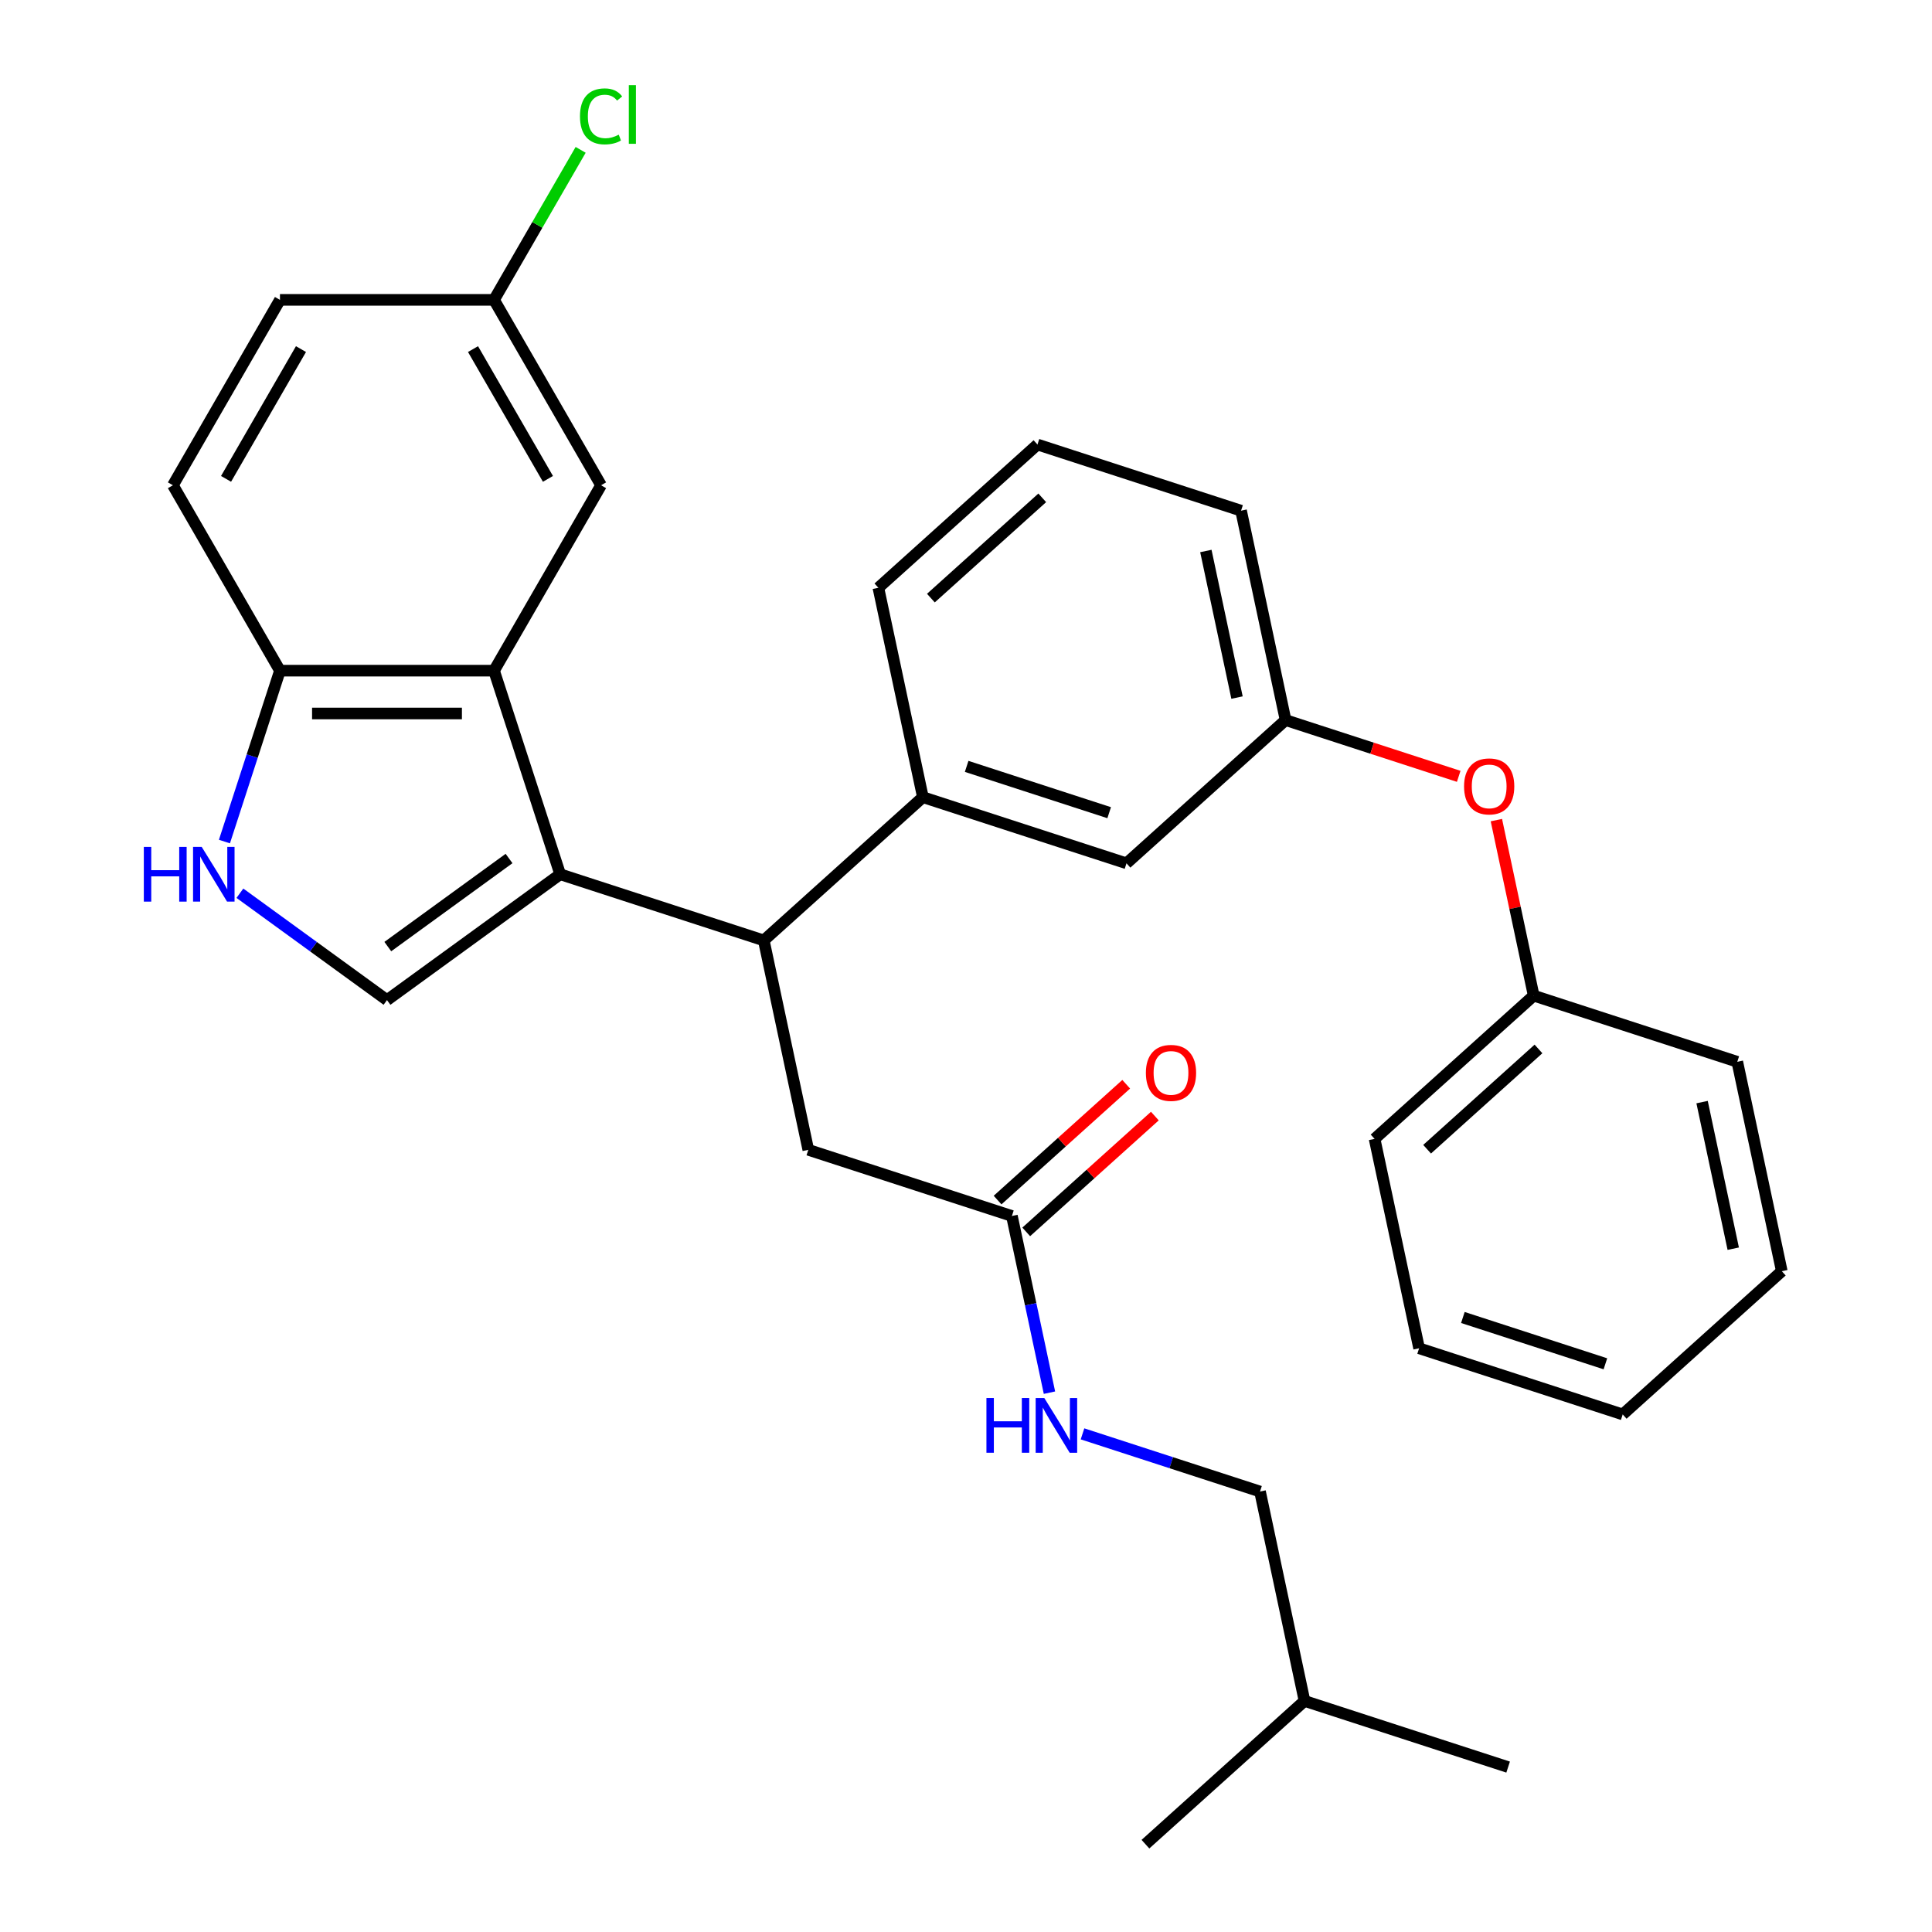 <?xml version='1.0' encoding='iso-8859-1'?>
<svg version='1.1' baseProfile='full'
              xmlns='http://www.w3.org/2000/svg'
                      xmlns:rdkit='http://www.rdkit.org/xml'
                      xmlns:xlink='http://www.w3.org/1999/xlink'
                  xml:space='preserve'
width='1000px' height='1000px' viewBox='0 0 1000 1000'>
<!-- END OF HEADER -->
<rect style='opacity:1.0;fill:#FFFFFF;stroke:none' width='1000' height='1000' x='0' y='0'> </rect>
<path class='bond-0' d='M 289.953,452.52 L 255.712,347.137' style='fill:none;fill-rule:evenodd;stroke:#000000;stroke-width:6px;stroke-linecap:butt;stroke-linejoin:miter;stroke-opacity:1' />
<path class='bond-1' d='M 289.953,452.52 L 200.309,517.651' style='fill:none;fill-rule:evenodd;stroke:#000000;stroke-width:6px;stroke-linecap:butt;stroke-linejoin:miter;stroke-opacity:1' />
<path class='bond-1' d='M 263.481,444.361 L 200.729,489.953' style='fill:none;fill-rule:evenodd;stroke:#000000;stroke-width:6px;stroke-linecap:butt;stroke-linejoin:miter;stroke-opacity:1' />
<path class='bond-2' d='M 289.953,452.52 L 395.337,486.762' style='fill:none;fill-rule:evenodd;stroke:#000000;stroke-width:6px;stroke-linecap:butt;stroke-linejoin:miter;stroke-opacity:1' />
<path class='bond-3' d='M 255.712,347.137 L 144.905,347.137' style='fill:none;fill-rule:evenodd;stroke:#000000;stroke-width:6px;stroke-linecap:butt;stroke-linejoin:miter;stroke-opacity:1' />
<path class='bond-3' d='M 239.091,369.298 L 161.526,369.298' style='fill:none;fill-rule:evenodd;stroke:#000000;stroke-width:6px;stroke-linecap:butt;stroke-linejoin:miter;stroke-opacity:1' />
<path class='bond-4' d='M 255.712,347.137 L 311.116,251.175' style='fill:none;fill-rule:evenodd;stroke:#000000;stroke-width:6px;stroke-linecap:butt;stroke-linejoin:miter;stroke-opacity:1' />
<path class='bond-5' d='M 200.309,517.651 L 162.241,489.994' style='fill:none;fill-rule:evenodd;stroke:#000000;stroke-width:6px;stroke-linecap:butt;stroke-linejoin:miter;stroke-opacity:1' />
<path class='bond-5' d='M 162.241,489.994 L 124.174,462.336' style='fill:none;fill-rule:evenodd;stroke:#0000FF;stroke-width:6px;stroke-linecap:butt;stroke-linejoin:miter;stroke-opacity:1' />
<path class='bond-6' d='M 395.337,486.762 L 477.683,412.617' style='fill:none;fill-rule:evenodd;stroke:#000000;stroke-width:6px;stroke-linecap:butt;stroke-linejoin:miter;stroke-opacity:1' />
<path class='bond-7' d='M 395.337,486.762 L 418.375,595.147' style='fill:none;fill-rule:evenodd;stroke:#000000;stroke-width:6px;stroke-linecap:butt;stroke-linejoin:miter;stroke-opacity:1' />
<path class='bond-8' d='M 116.165,435.59 L 130.535,391.363' style='fill:none;fill-rule:evenodd;stroke:#0000FF;stroke-width:6px;stroke-linecap:butt;stroke-linejoin:miter;stroke-opacity:1' />
<path class='bond-8' d='M 130.535,391.363 L 144.905,347.137' style='fill:none;fill-rule:evenodd;stroke:#000000;stroke-width:6px;stroke-linecap:butt;stroke-linejoin:miter;stroke-opacity:1' />
<path class='bond-9' d='M 477.683,412.617 L 583.067,446.858' style='fill:none;fill-rule:evenodd;stroke:#000000;stroke-width:6px;stroke-linecap:butt;stroke-linejoin:miter;stroke-opacity:1' />
<path class='bond-9' d='M 500.339,396.677 L 574.107,420.646' style='fill:none;fill-rule:evenodd;stroke:#000000;stroke-width:6px;stroke-linecap:butt;stroke-linejoin:miter;stroke-opacity:1' />
<path class='bond-10' d='M 477.683,412.617 L 454.645,304.232' style='fill:none;fill-rule:evenodd;stroke:#000000;stroke-width:6px;stroke-linecap:butt;stroke-linejoin:miter;stroke-opacity:1' />
<path class='bond-11' d='M 144.905,347.137 L 89.502,251.175' style='fill:none;fill-rule:evenodd;stroke:#000000;stroke-width:6px;stroke-linecap:butt;stroke-linejoin:miter;stroke-opacity:1' />
<path class='bond-12' d='M 523.759,629.389 L 418.375,595.147' style='fill:none;fill-rule:evenodd;stroke:#000000;stroke-width:6px;stroke-linecap:butt;stroke-linejoin:miter;stroke-opacity:1' />
<path class='bond-13' d='M 523.759,629.389 L 533.479,675.116' style='fill:none;fill-rule:evenodd;stroke:#000000;stroke-width:6px;stroke-linecap:butt;stroke-linejoin:miter;stroke-opacity:1' />
<path class='bond-13' d='M 533.479,675.116 L 543.198,720.844' style='fill:none;fill-rule:evenodd;stroke:#0000FF;stroke-width:6px;stroke-linecap:butt;stroke-linejoin:miter;stroke-opacity:1' />
<path class='bond-14' d='M 531.173,637.623 L 564.461,607.651' style='fill:none;fill-rule:evenodd;stroke:#000000;stroke-width:6px;stroke-linecap:butt;stroke-linejoin:miter;stroke-opacity:1' />
<path class='bond-14' d='M 564.461,607.651 L 597.749,577.678' style='fill:none;fill-rule:evenodd;stroke:#FF0000;stroke-width:6px;stroke-linecap:butt;stroke-linejoin:miter;stroke-opacity:1' />
<path class='bond-14' d='M 516.345,621.154 L 549.632,591.182' style='fill:none;fill-rule:evenodd;stroke:#000000;stroke-width:6px;stroke-linecap:butt;stroke-linejoin:miter;stroke-opacity:1' />
<path class='bond-14' d='M 549.632,591.182 L 582.92,561.209' style='fill:none;fill-rule:evenodd;stroke:#FF0000;stroke-width:6px;stroke-linecap:butt;stroke-linejoin:miter;stroke-opacity:1' />
<path class='bond-15' d='M 311.116,251.175 L 255.712,155.213' style='fill:none;fill-rule:evenodd;stroke:#000000;stroke-width:6px;stroke-linecap:butt;stroke-linejoin:miter;stroke-opacity:1' />
<path class='bond-15' d='M 283.613,247.861 L 244.83,180.688' style='fill:none;fill-rule:evenodd;stroke:#000000;stroke-width:6px;stroke-linecap:butt;stroke-linejoin:miter;stroke-opacity:1' />
<path class='bond-16' d='M 583.067,446.858 L 665.412,372.714' style='fill:none;fill-rule:evenodd;stroke:#000000;stroke-width:6px;stroke-linecap:butt;stroke-linejoin:miter;stroke-opacity:1' />
<path class='bond-17' d='M 560.307,742.164 L 606.244,757.09' style='fill:none;fill-rule:evenodd;stroke:#0000FF;stroke-width:6px;stroke-linecap:butt;stroke-linejoin:miter;stroke-opacity:1' />
<path class='bond-17' d='M 606.244,757.09 L 652.181,772.015' style='fill:none;fill-rule:evenodd;stroke:#000000;stroke-width:6px;stroke-linecap:butt;stroke-linejoin:miter;stroke-opacity:1' />
<path class='bond-18' d='M 665.412,372.714 L 710.219,387.273' style='fill:none;fill-rule:evenodd;stroke:#000000;stroke-width:6px;stroke-linecap:butt;stroke-linejoin:miter;stroke-opacity:1' />
<path class='bond-18' d='M 710.219,387.273 L 755.026,401.831' style='fill:none;fill-rule:evenodd;stroke:#FF0000;stroke-width:6px;stroke-linecap:butt;stroke-linejoin:miter;stroke-opacity:1' />
<path class='bond-19' d='M 665.412,372.714 L 642.374,264.328' style='fill:none;fill-rule:evenodd;stroke:#000000;stroke-width:6px;stroke-linecap:butt;stroke-linejoin:miter;stroke-opacity:1' />
<path class='bond-19' d='M 640.279,361.064 L 624.153,285.194' style='fill:none;fill-rule:evenodd;stroke:#000000;stroke-width:6px;stroke-linecap:butt;stroke-linejoin:miter;stroke-opacity:1' />
<path class='bond-20' d='M 774.522,424.486 L 784.178,469.913' style='fill:none;fill-rule:evenodd;stroke:#FF0000;stroke-width:6px;stroke-linecap:butt;stroke-linejoin:miter;stroke-opacity:1' />
<path class='bond-20' d='M 784.178,469.913 L 793.834,515.341' style='fill:none;fill-rule:evenodd;stroke:#000000;stroke-width:6px;stroke-linecap:butt;stroke-linejoin:miter;stroke-opacity:1' />
<path class='bond-21' d='M 89.502,251.175 L 144.905,155.213' style='fill:none;fill-rule:evenodd;stroke:#000000;stroke-width:6px;stroke-linecap:butt;stroke-linejoin:miter;stroke-opacity:1' />
<path class='bond-21' d='M 117.004,247.861 L 155.787,180.688' style='fill:none;fill-rule:evenodd;stroke:#000000;stroke-width:6px;stroke-linecap:butt;stroke-linejoin:miter;stroke-opacity:1' />
<path class='bond-22' d='M 255.712,155.213 L 144.905,155.213' style='fill:none;fill-rule:evenodd;stroke:#000000;stroke-width:6px;stroke-linecap:butt;stroke-linejoin:miter;stroke-opacity:1' />
<path class='bond-23' d='M 255.712,155.213 L 278.128,116.387' style='fill:none;fill-rule:evenodd;stroke:#000000;stroke-width:6px;stroke-linecap:butt;stroke-linejoin:miter;stroke-opacity:1' />
<path class='bond-23' d='M 278.128,116.387 L 300.544,77.562' style='fill:none;fill-rule:evenodd;stroke:#00CC00;stroke-width:6px;stroke-linecap:butt;stroke-linejoin:miter;stroke-opacity:1' />
<path class='bond-24' d='M 652.181,772.015 L 675.219,880.401' style='fill:none;fill-rule:evenodd;stroke:#000000;stroke-width:6px;stroke-linecap:butt;stroke-linejoin:miter;stroke-opacity:1' />
<path class='bond-25' d='M 793.834,515.341 L 711.488,589.485' style='fill:none;fill-rule:evenodd;stroke:#000000;stroke-width:6px;stroke-linecap:butt;stroke-linejoin:miter;stroke-opacity:1' />
<path class='bond-25' d='M 796.311,542.932 L 738.669,594.833' style='fill:none;fill-rule:evenodd;stroke:#000000;stroke-width:6px;stroke-linecap:butt;stroke-linejoin:miter;stroke-opacity:1' />
<path class='bond-26' d='M 793.834,515.341 L 899.218,549.582' style='fill:none;fill-rule:evenodd;stroke:#000000;stroke-width:6px;stroke-linecap:butt;stroke-linejoin:miter;stroke-opacity:1' />
<path class='bond-27' d='M 454.645,304.232 L 536.99,230.087' style='fill:none;fill-rule:evenodd;stroke:#000000;stroke-width:6px;stroke-linecap:butt;stroke-linejoin:miter;stroke-opacity:1' />
<path class='bond-27' d='M 481.825,309.579 L 539.467,257.678' style='fill:none;fill-rule:evenodd;stroke:#000000;stroke-width:6px;stroke-linecap:butt;stroke-linejoin:miter;stroke-opacity:1' />
<path class='bond-28' d='M 536.99,230.087 L 642.374,264.328' style='fill:none;fill-rule:evenodd;stroke:#000000;stroke-width:6px;stroke-linecap:butt;stroke-linejoin:miter;stroke-opacity:1' />
<path class='bond-29' d='M 675.219,880.401 L 780.603,914.642' style='fill:none;fill-rule:evenodd;stroke:#000000;stroke-width:6px;stroke-linecap:butt;stroke-linejoin:miter;stroke-opacity:1' />
<path class='bond-30' d='M 675.219,880.401 L 592.873,954.545' style='fill:none;fill-rule:evenodd;stroke:#000000;stroke-width:6px;stroke-linecap:butt;stroke-linejoin:miter;stroke-opacity:1' />
<path class='bond-31' d='M 711.488,589.485 L 734.527,697.871' style='fill:none;fill-rule:evenodd;stroke:#000000;stroke-width:6px;stroke-linecap:butt;stroke-linejoin:miter;stroke-opacity:1' />
<path class='bond-32' d='M 899.218,549.582 L 922.256,657.968' style='fill:none;fill-rule:evenodd;stroke:#000000;stroke-width:6px;stroke-linecap:butt;stroke-linejoin:miter;stroke-opacity:1' />
<path class='bond-32' d='M 880.996,570.448 L 897.123,646.318' style='fill:none;fill-rule:evenodd;stroke:#000000;stroke-width:6px;stroke-linecap:butt;stroke-linejoin:miter;stroke-opacity:1' />
<path class='bond-33' d='M 734.527,697.871 L 839.91,732.112' style='fill:none;fill-rule:evenodd;stroke:#000000;stroke-width:6px;stroke-linecap:butt;stroke-linejoin:miter;stroke-opacity:1' />
<path class='bond-33' d='M 757.182,681.93 L 830.951,705.899' style='fill:none;fill-rule:evenodd;stroke:#000000;stroke-width:6px;stroke-linecap:butt;stroke-linejoin:miter;stroke-opacity:1' />
<path class='bond-34' d='M 922.256,657.968 L 839.91,732.112' style='fill:none;fill-rule:evenodd;stroke:#000000;stroke-width:6px;stroke-linecap:butt;stroke-linejoin:miter;stroke-opacity:1' />
<path  class='atom-4' d='M 74.444 438.36
L 78.284 438.36
L 78.284 450.4
L 92.764 450.4
L 92.764 438.36
L 96.604 438.36
L 96.604 466.68
L 92.764 466.68
L 92.764 453.6
L 78.284 453.6
L 78.284 466.68
L 74.444 466.68
L 74.444 438.36
' fill='#0000FF'/>
<path  class='atom-4' d='M 104.404 438.36
L 113.684 453.36
Q 114.604 454.84, 116.084 457.52
Q 117.564 460.2, 117.644 460.36
L 117.644 438.36
L 121.404 438.36
L 121.404 466.68
L 117.524 466.68
L 107.564 450.28
Q 106.404 448.36, 105.164 446.16
Q 103.964 443.96, 103.604 443.28
L 103.604 466.68
L 99.924 466.68
L 99.924 438.36
L 104.404 438.36
' fill='#0000FF'/>
<path  class='atom-11' d='M 510.577 723.614
L 514.417 723.614
L 514.417 735.654
L 528.897 735.654
L 528.897 723.614
L 532.737 723.614
L 532.737 751.934
L 528.897 751.934
L 528.897 738.854
L 514.417 738.854
L 514.417 751.934
L 510.577 751.934
L 510.577 723.614
' fill='#0000FF'/>
<path  class='atom-11' d='M 540.537 723.614
L 549.817 738.614
Q 550.737 740.094, 552.217 742.774
Q 553.697 745.454, 553.777 745.614
L 553.777 723.614
L 557.537 723.614
L 557.537 751.934
L 553.657 751.934
L 543.697 735.534
Q 542.537 733.614, 541.297 731.414
Q 540.097 729.214, 539.737 728.534
L 539.737 751.934
L 536.057 751.934
L 536.057 723.614
L 540.537 723.614
' fill='#0000FF'/>
<path  class='atom-13' d='M 593.105 555.324
Q 593.105 548.524, 596.465 544.724
Q 599.825 540.924, 606.105 540.924
Q 612.385 540.924, 615.745 544.724
Q 619.105 548.524, 619.105 555.324
Q 619.105 562.204, 615.705 566.124
Q 612.305 570.004, 606.105 570.004
Q 599.865 570.004, 596.465 566.124
Q 593.105 562.244, 593.105 555.324
M 606.105 566.804
Q 610.425 566.804, 612.745 563.924
Q 615.105 561.004, 615.105 555.324
Q 615.105 549.764, 612.745 546.964
Q 610.425 544.124, 606.105 544.124
Q 601.785 544.124, 599.425 546.924
Q 597.105 549.724, 597.105 555.324
Q 597.105 561.044, 599.425 563.924
Q 601.785 566.804, 606.105 566.804
' fill='#FF0000'/>
<path  class='atom-14' d='M 757.796 407.035
Q 757.796 400.235, 761.156 396.435
Q 764.516 392.635, 770.796 392.635
Q 777.076 392.635, 780.436 396.435
Q 783.796 400.235, 783.796 407.035
Q 783.796 413.915, 780.396 417.835
Q 776.996 421.715, 770.796 421.715
Q 764.556 421.715, 761.156 417.835
Q 757.796 413.955, 757.796 407.035
M 770.796 418.515
Q 775.116 418.515, 777.436 415.635
Q 779.796 412.715, 779.796 407.035
Q 779.796 401.475, 777.436 398.675
Q 775.116 395.835, 770.796 395.835
Q 766.476 395.835, 764.116 398.635
Q 761.796 401.435, 761.796 407.035
Q 761.796 412.755, 764.116 415.635
Q 766.476 418.515, 770.796 418.515
' fill='#FF0000'/>
<path  class='atom-20' d='M 300.196 60.231
Q 300.196 53.191, 303.476 49.511
Q 306.796 45.791, 313.076 45.791
Q 318.916 45.791, 322.036 49.911
L 319.396 52.071
Q 317.116 49.071, 313.076 49.071
Q 308.796 49.071, 306.516 51.951
Q 304.276 54.791, 304.276 60.231
Q 304.276 65.831, 306.596 68.711
Q 308.956 71.591, 313.516 71.591
Q 316.636 71.591, 320.276 69.711
L 321.396 72.711
Q 319.916 73.671, 317.676 74.231
Q 315.436 74.791, 312.956 74.791
Q 306.796 74.791, 303.476 71.031
Q 300.196 67.271, 300.196 60.231
' fill='#00CC00'/>
<path  class='atom-20' d='M 325.476 44.071
L 329.156 44.071
L 329.156 74.431
L 325.476 74.431
L 325.476 44.071
' fill='#00CC00'/>
</svg>
